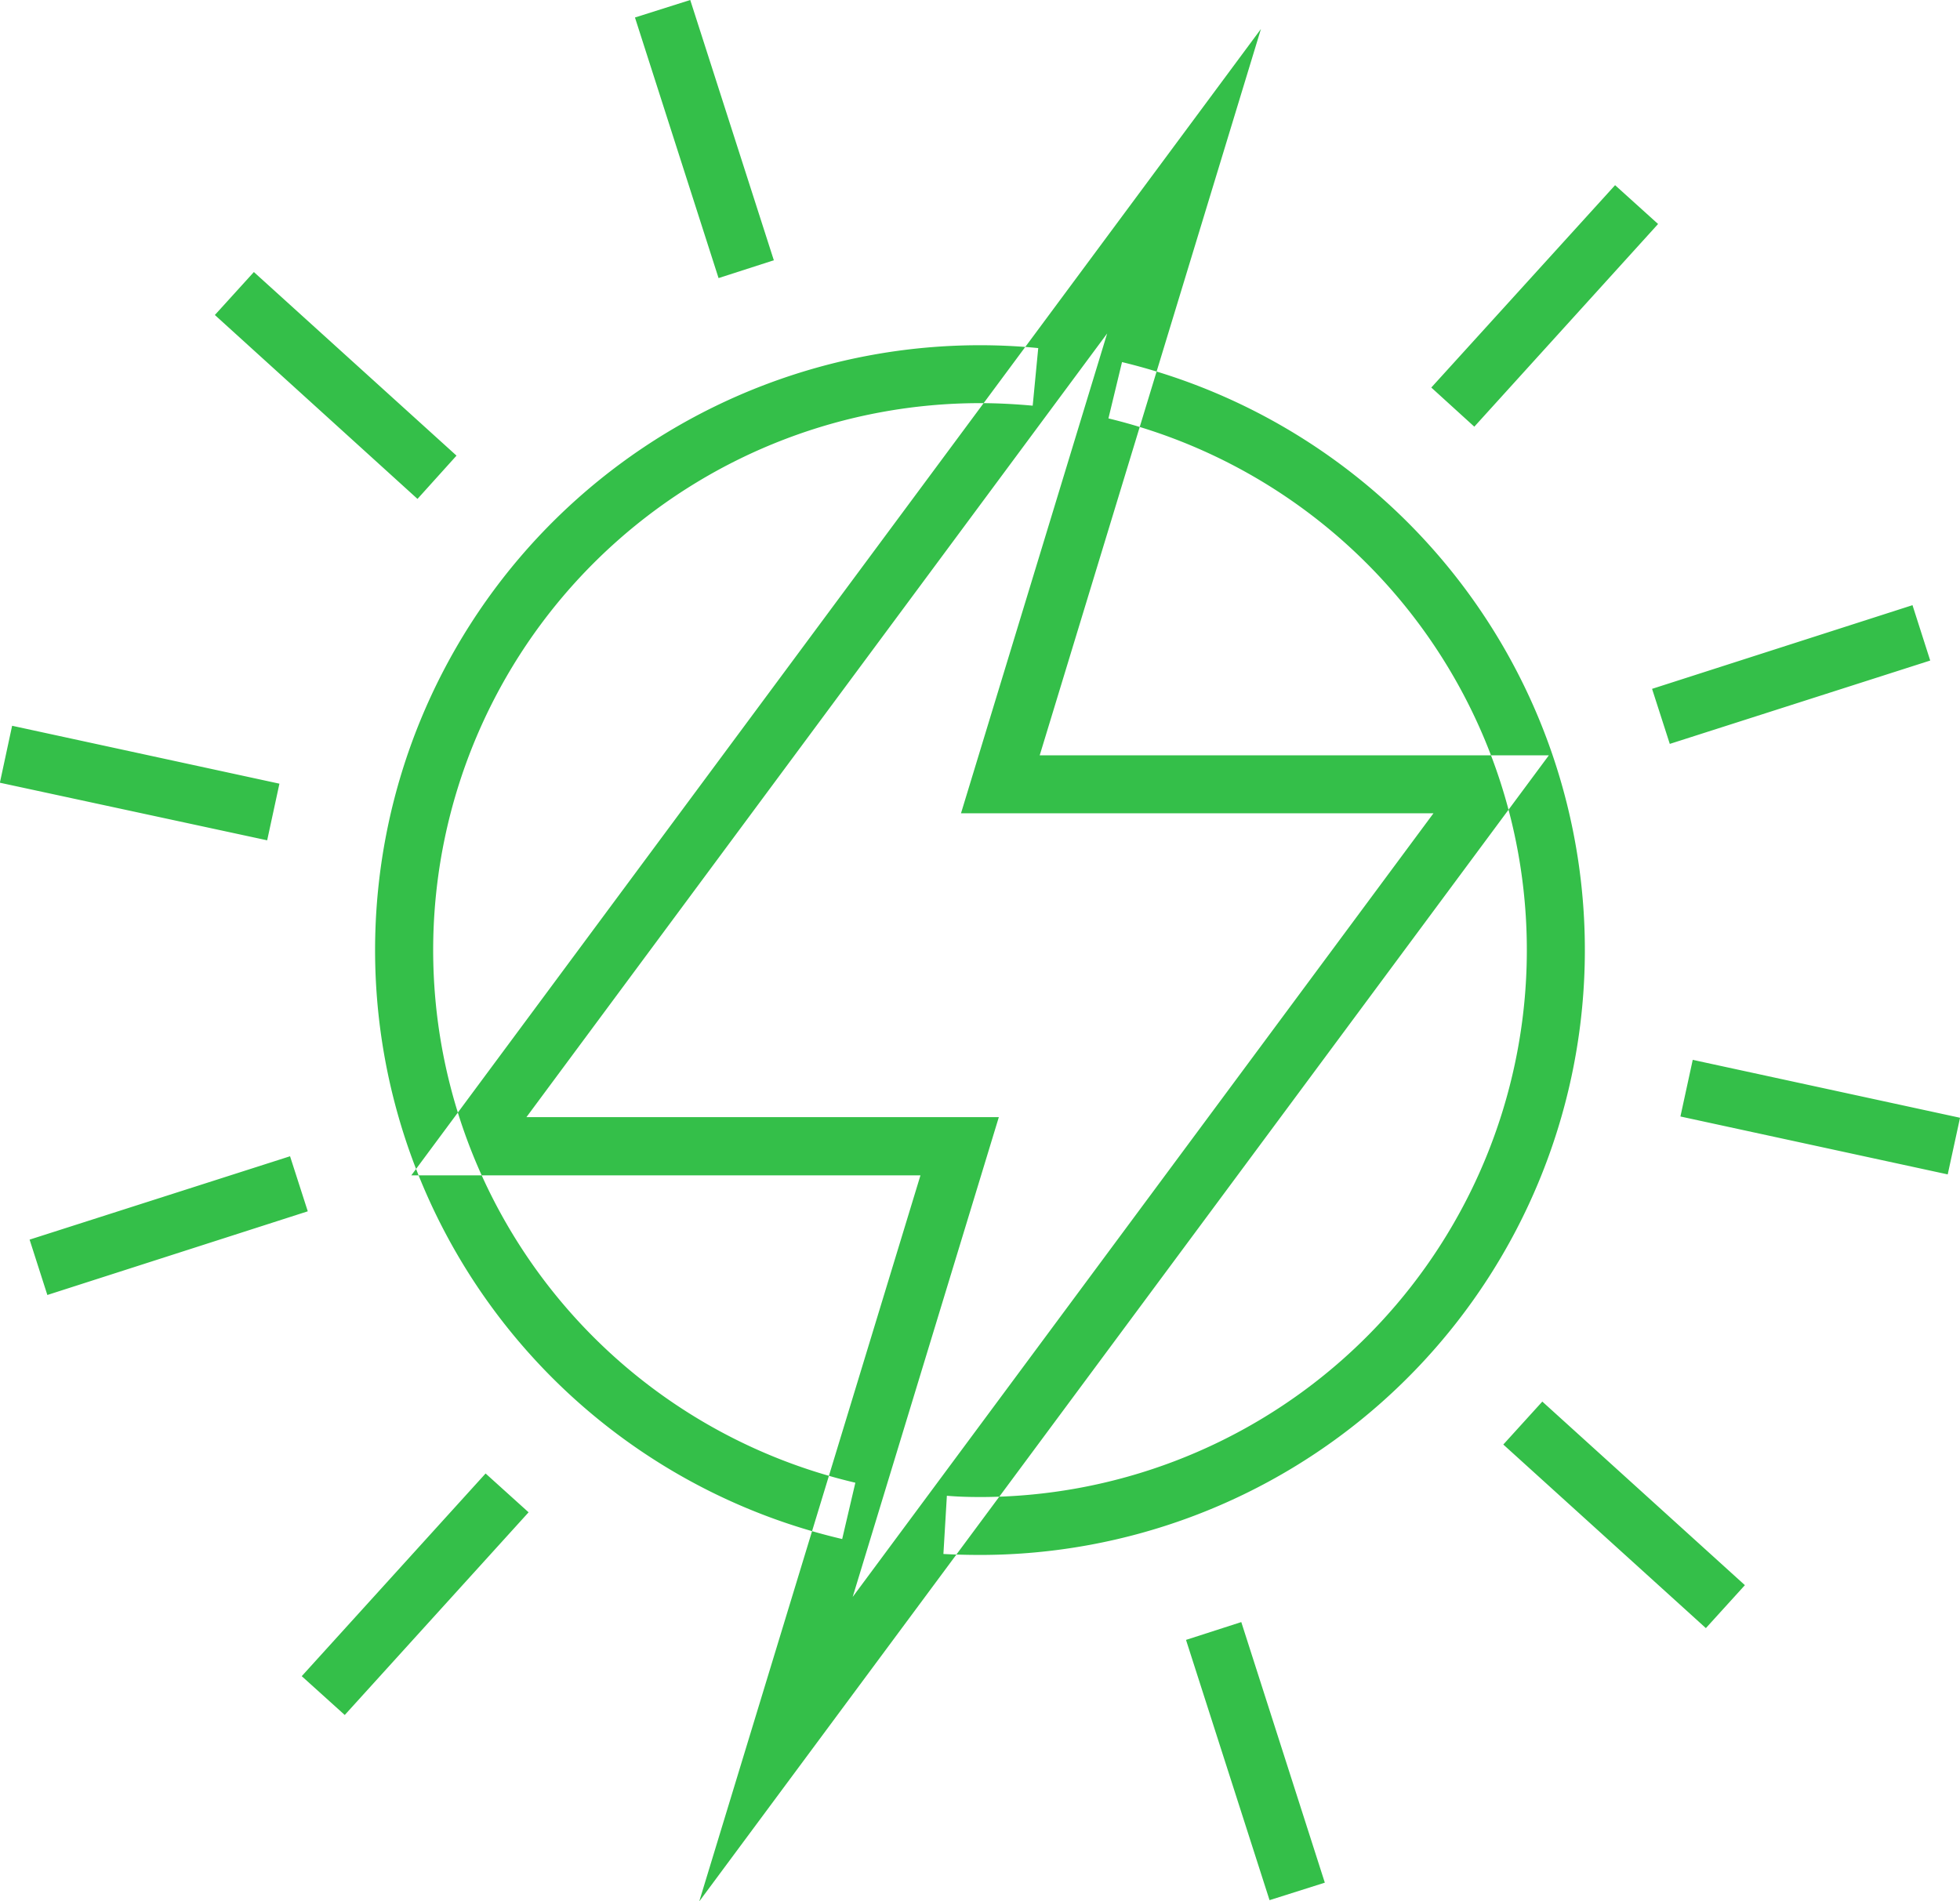 <svg xmlns="http://www.w3.org/2000/svg" width="61.594" height="59.75" viewBox="0 0 61.594 59.75">
  <defs>
    <style>
      .cls-1 {
        fill: #34bf49;
        fill-rule: evenodd;
      }
    </style>
  </defs>
  <path id="pricing-icon-01" class="cls-1" d="M457.581,4560.71l-2.627-8.19,1.737-.55,2.627,8.18Zm-9.461,6.94-6.368-5.78,1.226-1.35,6.368,5.77Zm-4.724,10.73-8.4-1.81,0.385-1.79,8.4,1.82Zm-6.908,14.29-0.558-1.74,8.185-2.62,0.557,1.73Zm9.346,13.2-1.352-1.22,5.778-6.37,1.351,1.22Zm29.062,5.82-2.625-8.18,1.737-.56,2.625,8.19Zm13.712-8.55-6.366-5.77,1.226-1.35,6.366,5.77Zm7.6-14.26-8.4-1.82,0.387-1.78,8.4,1.82Zm-8.734-13.53-0.557-1.73,8.184-2.63,0.557,1.74Zm-6.143-9.97-1.352-1.23,5.776-6.36,1.351,1.22Zm-19.865,34.96a19.01,19.01,0,0,1,4.329-37.52c0.61,0,1.226.03,1.832,0.09l-0.174,1.81c-0.548-.05-1.106-0.08-1.658-0.08a17.192,17.192,0,0,0-3.915,33.93Zm4.329,0.5q-0.579,0-1.148-.03l0.109-1.83c0.343,0.03.69,0.04,1.039,0.04a17.191,17.191,0,0,0,4.038-33.9l0.427-1.77A19.011,19.011,0,0,1,465.793,4600.84Zm-8.821,10.89,6.952-22.82h-16l26.7-36.03-6.953,22.83h16Zm-5.43-24.65h14.845l-4.593,15.08,18.252-24.63H465.2l4.593-15.08Z" transform="translate(-435 -4551.97)"/>
</svg>
